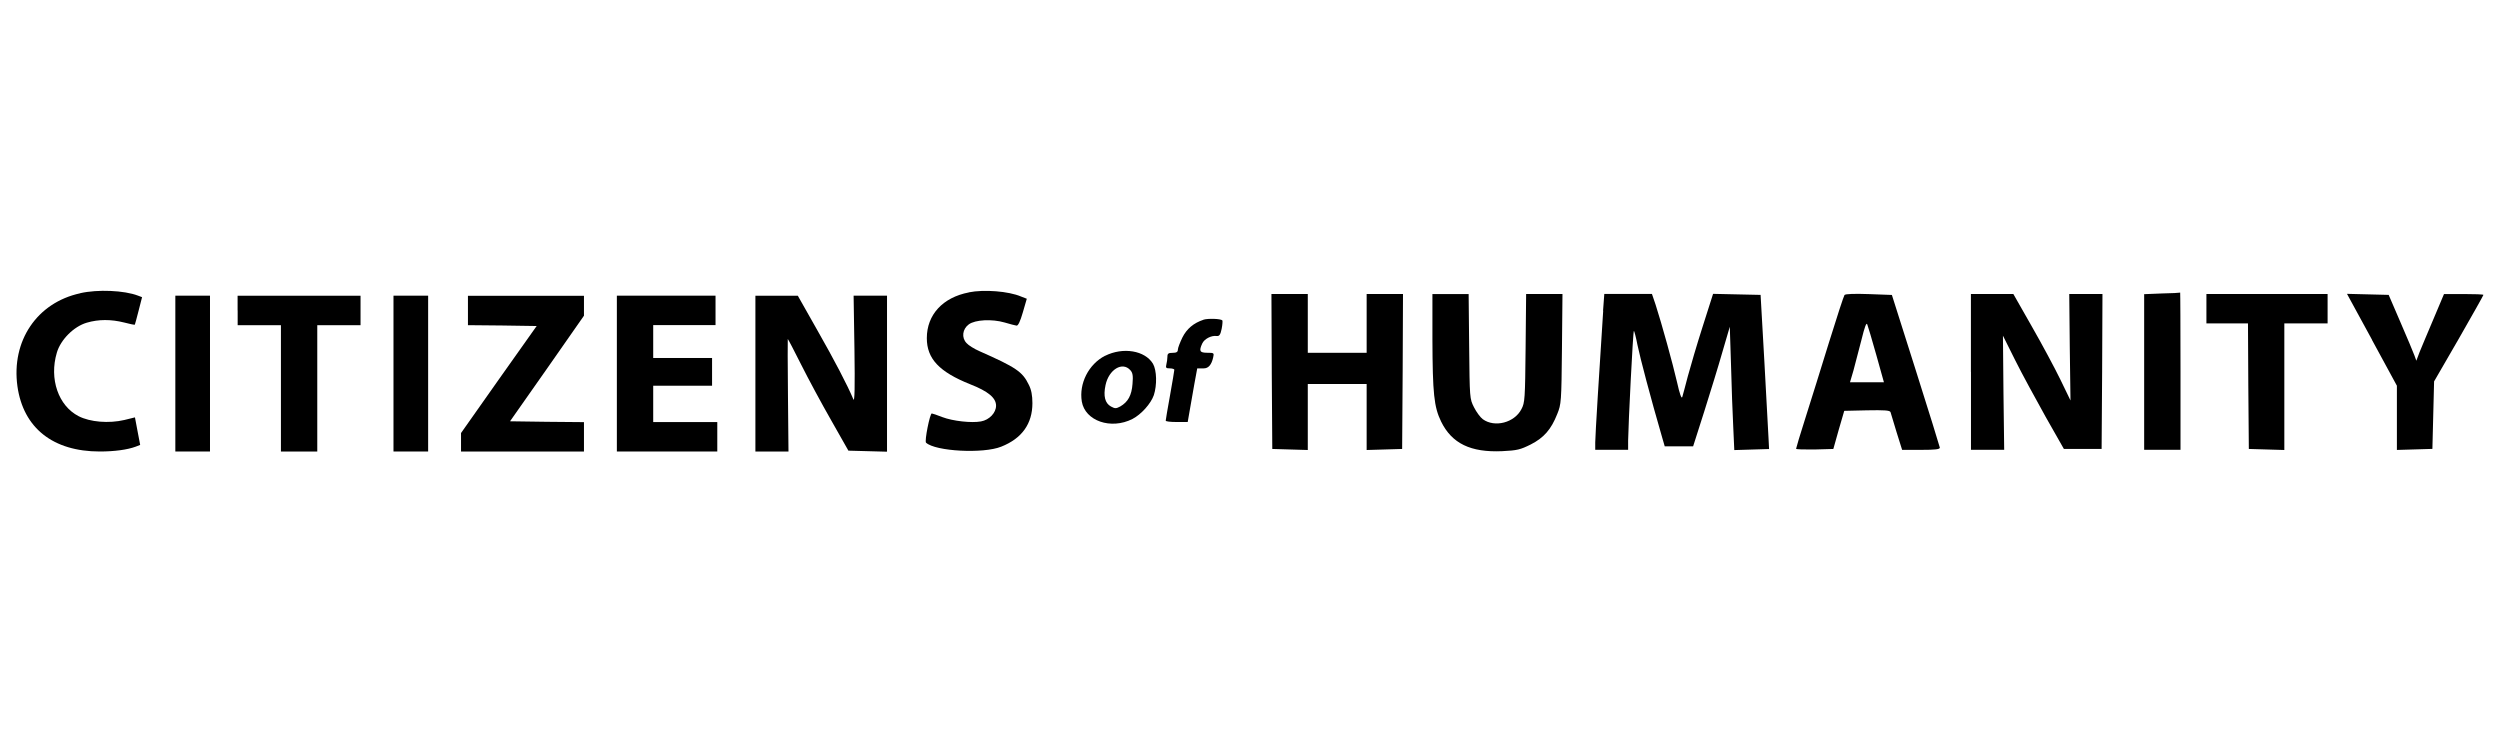 <?xml version="1.0" encoding="UTF-8"?>
<svg id="marken" xmlns="http://www.w3.org/2000/svg" viewBox="0 0 383.11 113.8">
  <g id="citizens_of_humanity" data-name="citizens of humanity">
    <path d="m12.3,44.94c-6.63,1.43-10.59,7.3-9.63,14.25.9,6.39,5.44,10,12.63,10,2.23,0,4.22-.27,5.49-.74l.69-.27-.4-2.1-.4-2.12-1.62.4c-2.39.56-5.25.32-7.01-.58-3.1-1.59-4.54-5.71-3.34-9.74.58-1.99,2.6-4.01,4.59-4.59,1.8-.53,3.71-.53,5.71-.03.88.24,1.59.37,1.65.34.03-.05.29-1.01.58-2.15l.53-2.07-.64-.24c-2.1-.8-6.13-.98-8.84-.37Z"/>
    <path d="m148.48,44.81c-4.01.77-6.45,3.42-6.45,7.01,0,3.16,1.91,5.17,6.63,7.06,2.79,1.09,3.98,2.1,3.98,3.29,0,1.09-1.03,2.18-2.31,2.41-1.43.27-4.33-.05-5.92-.66-.8-.32-1.54-.56-1.62-.56-.29,0-1.14,4.25-.88,4.48,1.43,1.33,8.78,1.72,11.52.61,3.16-1.25,4.78-3.5,4.78-6.66,0-1.19-.16-2.07-.56-2.84-.96-1.99-1.94-2.65-7.59-5.15-.77-.34-1.65-.88-1.94-1.22-.8-.82-.64-2.15.34-2.87s3.56-.85,5.49-.29c.8.24,1.62.45,1.83.48.24.03.56-.64.96-2.02l.61-2.1-.88-.34c-1.91-.82-5.68-1.11-8.01-.64Z"/>
    <path d="m282.67,45.18c-.11.13-1.19,3.42-2.39,7.3s-2.81,9.07-3.61,11.57c-.8,2.49-1.43,4.62-1.43,4.72s1.27.13,2.87.11l2.84-.08.82-2.92.85-2.92,3.48-.08c2.65-.05,3.5,0,3.61.27.05.19.48,1.57.93,3.08l.85,2.71h2.89c2.15,0,2.89-.08,2.89-.34-.03-.16-1.67-5.52-3.69-11.86l-3.66-11.54-3.5-.13c-2.2-.08-3.61-.03-3.74.13Zm4.86,9.21l1.17,4.19h-5.2l.53-1.8c.27-.98.82-3.08,1.22-4.67.5-2.04.77-2.76.9-2.39.11.27.74,2.39,1.38,4.67Z"/>
    <path d="m331.31,44.97l-2.73.11v23.85h5.57v-12.07c0-6.63-.03-12.05-.05-12.02-.05.03-1.3.11-2.79.13Z"/>
    <path d="m194.89,56.91l.08,11.89,2.73.08,2.71.08v-10.11h9.02v10.11l2.73-.08,2.71-.08.08-11.89.05-11.86h-5.57v9.02h-9.02v-9.02h-5.57l.05,11.86Z"/>
    <path d="m219.51,52c.03,8.31.24,10.35,1.33,12.6,1.65,3.37,4.54,4.75,9.34,4.54,2.34-.11,2.81-.24,4.4-1.03,2.02-1.03,3.13-2.31,4.06-4.67.61-1.49.64-1.88.72-9.98l.08-8.41h-5.57l-.08,8.28c-.08,7.77-.11,8.39-.64,9.37-1.06,2.07-4.09,2.87-5.92,1.54-.37-.27-.98-1.09-1.35-1.83-.66-1.3-.66-1.38-.74-9.34l-.08-8.01h-5.55v6.95Z"/>
    <path d="m245.68,47.62c-.58,8.84-1.22,19.21-1.22,20.17v1.14h5.04v-1.41c.03-2.41.74-16.69.88-16.8.05-.08.32.93.56,2.18.4,1.94,1.99,7.99,3.77,14.12l.4,1.38h4.35l1.72-5.39c.93-2.95,2.2-7.06,2.79-9.15l1.11-3.79.19,5.92c.08,3.26.24,7.51.34,9.45l.16,3.53,2.65-.08,2.68-.08-.08-1.59c-.05-.88-.34-6.18-.64-11.81l-.58-10.22-3.64-.08-3.64-.08-1.59,4.99c-.88,2.73-1.88,6.18-2.28,7.64-.37,1.46-.77,2.89-.85,3.18-.11.34-.4-.45-.8-2.26-.66-2.87-2.34-8.94-3.29-11.89l-.56-1.65h-7.3l-.19,2.57Z"/>
    <path d="m302.04,56.99v11.94h5.09l-.11-8.73-.08-8.76,1.88,3.77c1.03,2.07,3.16,5.97,4.67,8.68l2.79,4.91h5.78l.08-11.89.05-11.86h-5.09l.08,8.17.11,8.15-1.54-3.18c-.85-1.75-2.81-5.41-4.38-8.15l-2.84-4.99h-6.5v11.94Z"/>
    <path d="m338.12,47.3v2.26h6.37l.05,9.61.08,9.63,2.73.08,2.71.08v-19.4h6.63v-4.51h-18.57v2.26Z"/>
    <path d="m363.49,52.08l3.82,7.03v9.84l2.73-.08,2.71-.08.13-5.17.13-5.17,3.79-6.55c2.07-3.61,3.77-6.63,3.77-6.71s-1.35-.13-3.02-.13h-3.02l-1.59,3.77c-.88,2.1-1.86,4.38-2.15,5.12l-.5,1.33-.29-.8c-.16-.45-1.11-2.71-2.12-5.04l-1.83-4.25-3.18-.08-3.21-.08,3.85,7.06Z"/>
    <path d="m26.87,57.25v11.94h5.31v-23.88h-5.31v11.94Z"/>
    <path d="m36.42,47.57v2.26h6.63v19.37h5.57v-19.37h6.63v-4.51h-18.84v2.26Z"/>
    <path d="m60.3,57.25v11.94h5.31v-23.88h-5.31v11.94Z"/>
    <path d="m71.71,47.57v2.26l5.25.05,5.28.08-5.81,8.2-5.78,8.2v2.84h18.84v-4.51l-5.65-.05-5.68-.08,5.68-8.09,5.65-8.09v-3.05h-17.78v2.26Z"/>
    <path d="m94.53,57.25v11.94h15.39v-4.51h-9.82v-5.57h9.02v-4.25h-9.02v-5.04h9.55v-4.51h-15.12v11.94Z"/>
    <path d="m115.76,57.25v11.94h5.07l-.08-8.62c-.05-4.75-.05-8.62-.03-8.62.05,0,.96,1.75,2.04,3.9,1.09,2.18,3.16,6.02,4.62,8.57l2.63,4.64,2.95.08,2.97.08v-23.91h-5.12l.13,8.28c.08,5.68.03,8.07-.16,7.62-.88-2.12-2.95-6.08-5.55-10.64l-2.97-5.25h-6.5v11.94Z"/>
    <path d="m184.43,49c-1.51.5-2.57,1.38-3.24,2.73-.37.77-.69,1.59-.69,1.86,0,.34-.21.48-.8.48-.64,0-.8.11-.8.58,0,.34-.08.88-.16,1.19-.13.53-.05.61.53.61.37,0,.69.11.69.21s-.29,1.88-.66,3.93c-.37,2.02-.66,3.77-.66,3.87,0,.13.74.21,1.67.21h1.7l.29-1.67c.16-.9.48-2.76.72-4.11l.45-2.44h1.01q1.06,0,1.43-1.67c.16-.69.13-.72-.9-.72-1.17,0-1.3-.27-.77-1.43.32-.69,1.38-1.25,2.2-1.14.42.05.58-.19.77-1.09.13-.64.16-1.22.11-1.3-.27-.27-2.2-.32-2.89-.11Z"/>
    <path d="m169.34,54.52c-2.52,1.3-4.01,4.25-3.56,7.01.5,2.97,4.46,4.35,7.75,2.68,1.35-.69,2.84-2.36,3.29-3.66.5-1.54.45-3.79-.13-4.8-1.22-2.04-4.59-2.6-7.35-1.22Zm3.87,2.2c.37.4.45.85.34,2.12-.13,1.75-.69,2.76-1.88,3.45-.64.34-.8.34-1.43,0-.9-.5-1.19-1.59-.82-3.29.5-2.36,2.57-3.64,3.79-2.28Z"/>
  </g>
</svg>